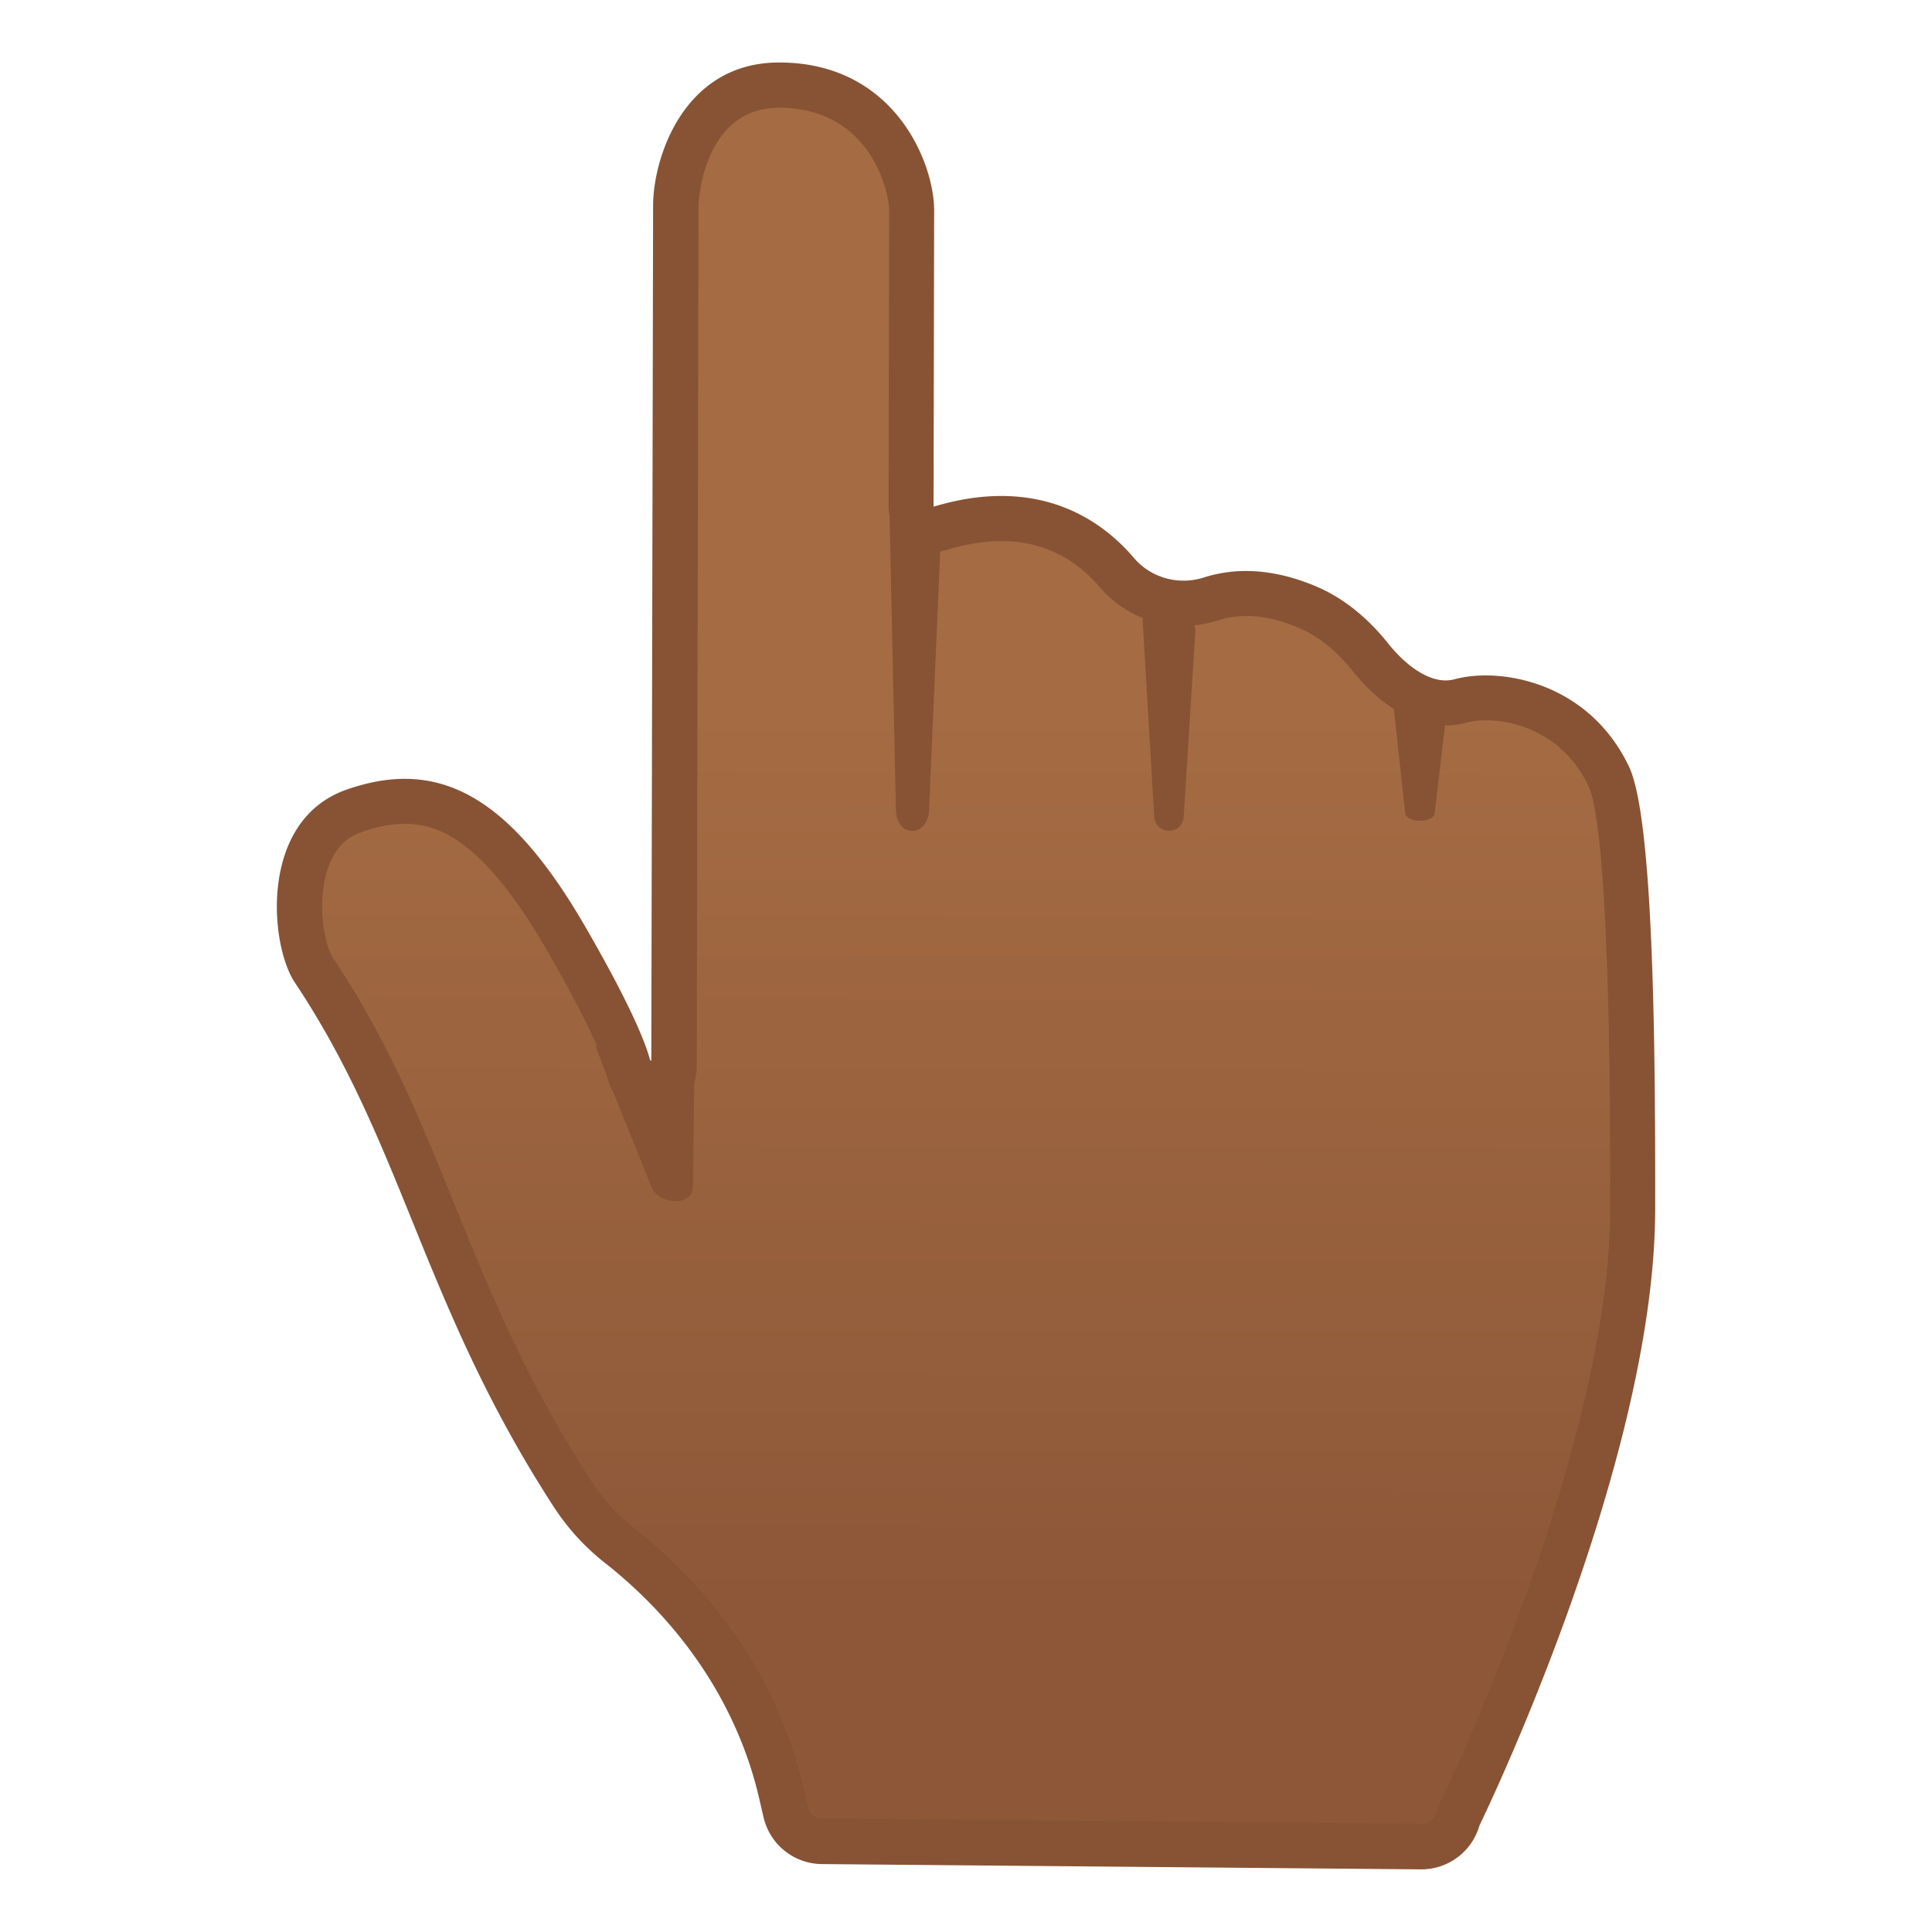 <?xml version="1.0" encoding="utf-8"?>
<svg width="800px" height="800px" viewBox="0 0 128 128" xmlns="http://www.w3.org/2000/svg" xmlns:xlink="http://www.w3.org/1999/xlink" aria-hidden="true" role="img" class="iconify iconify--noto" preserveAspectRatio="xMidYMid meet"><linearGradient id="IconifyId17ecdb2904d178eab5776" x1="1185.3" x2="1301.9" y1="-1113.1" y2="-1113.1" gradientTransform="matrix(-.002 1 1 .002 1179.8 -1177.3)" gradientUnits="userSpaceOnUse"><stop stop-color="#A56C43" offset=".353"></stop><stop stop-color="#8D5738" offset=".872"></stop></linearGradient><path d="M54.45 122.01a2.489 2.489 0 0 1-2.4-1.93l-.3-1.29c-1.48-6.37-5.2-12.04-10.75-16.42c-1.19-.94-2.21-2.06-3.04-3.33c-4.44-6.85-6.89-12.87-9.25-18.69c-2.23-5.51-4.34-10.71-7.93-16.08c-.8-1.2-1.38-4.5-.5-7.14c.56-1.7 1.62-2.84 3.14-3.37c1.22-.43 2.33-.64 3.39-.64c3.77 0 7.07 2.81 10.71 9.12c3.89 6.73 4.13 8.5 4.14 8.57c.03.81.69 1.43 1.5 1.43h.02c.82-.01 1.47-.7 1.48-1.52l.12-57.07c0-2.08 1.26-7.99 6.85-7.99c6.58 0 8.79 5.73 8.79 8.34l-.04 19.58c0 .47.22.92.6 1.21c.26.2.58.3.9.3c.14 0 .29-.02.43-.06c1.42-.43 2.79-.64 4.06-.64c3.8 0 6.26 1.95 7.65 3.59A5.785 5.785 0 0 0 78.44 40c.62 0 1.23-.1 1.81-.29c.73-.24 1.51-.36 2.32-.36c1.29 0 2.68.31 4.1.92c1.89.81 3.29 2.24 4.14 3.31c.9 1.13 2.75 3.03 5 3.03c.34 0 .67-.04.99-.13c.48-.13 1.05-.2 1.65-.2c2.73 0 6.31 1.36 8.13 5.18c1.65 3.44 1.61 22.48 1.59 28.73c-.04 16.46-11.38 39.89-11.49 40.13c-.04.08-.07.16-.1.25a2.505 2.505 0 0 1-2.4 1.82l-39.73-.38z" fill="url(#IconifyId17ecdb2904d178eab5776)"></path><path d="M51.62 7.14c5.99 0 7.29 5.48 7.29 6.83l-.04 19.59c0 .95.45 1.84 1.21 2.41a2.979 2.979 0 0 0 2.65.46c1.28-.39 2.5-.58 3.63-.58c2.59 0 4.78 1.03 6.51 3.06a7.29 7.29 0 0 0 5.56 2.55c.78 0 1.54-.12 2.28-.36c.58-.19 1.2-.29 1.86-.29c1.09 0 2.27.27 3.51.8c1.6.68 2.81 1.93 3.55 2.86c1.07 1.34 3.29 3.59 6.17 3.59c.47 0 .94-.06 1.39-.19c.34-.09.79-.15 1.26-.15c2.28 0 5.25 1.14 6.78 4.33c.68 1.43 1.49 7.46 1.45 28.08c-.03 16.1-11.23 39.24-11.34 39.47c-.08.16-.14.33-.19.5c-.12.43-.52.73-.98.73l-39.69-.35a.995.995 0 0 1-.96-.77l-.3-1.29c-1.56-6.7-5.46-12.67-11.29-17.25c-1.06-.84-1.97-1.84-2.71-2.97c-4.37-6.73-6.78-12.68-9.12-18.44c-2.26-5.58-4.4-10.85-8.07-16.35c-.45-.68-1.11-3.48-.32-5.84c.56-1.67 1.53-2.19 2.22-2.43c1.06-.38 2-.56 2.89-.56c2.13 0 5.13.95 9.41 8.37c3.27 5.67 3.86 7.65 3.94 8c.12 1.5 1.34 2.69 2.87 2.76h.12c1.56 0 2.87-1.2 2.99-2.76c.01-.08.01-.17.01-.26l.12-57.07c-.01-.05.22-6.48 5.34-6.48m0-3c-6.34 0-8.35 6.34-8.35 9.49l-.12 57.07v.03v-.03c-.01-.24-.21-2.09-4.33-9.23c-3.86-6.69-7.57-9.87-12.01-9.87c-1.23 0-2.53.25-3.89.73c-5.76 2.05-5.06 10.25-3.39 12.76c7.26 10.88 8.43 21.3 17.17 34.76a15.36 15.36 0 0 0 3.37 3.69c5.03 3.96 8.77 9.34 10.22 15.58l.3 1.29a4.005 4.005 0 0 0 3.85 3.09l39.69.35h.04c1.79 0 3.36-1.19 3.85-2.91c0 0 11.61-23.79 11.64-40.78c.02-11.55-.14-26.04-1.74-29.38c-2.16-4.52-6.37-6.03-9.49-6.03c-.76 0-1.46.09-2.05.25c-.2.05-.4.08-.6.08c-1.44 0-2.9-1.3-3.82-2.46c-1.05-1.32-2.62-2.85-4.72-3.75c-1.78-.76-3.35-1.04-4.69-1.04c-1.08 0-2.01.18-2.79.43c-.44.14-.89.21-1.35.21c-1.24 0-2.45-.53-3.28-1.5c-1.64-1.93-4.46-4.11-8.79-4.11c-1.35 0-2.84.21-4.49.71l.04-19.59c.02-3.16-2.61-9.84-10.27-9.84z" fill="#875334"></path><path d="M59.36 53.71l-.46-21.17l2.45 1.7c.59 0 1.04.77.97 1.65l-.77 17.84c-.14 1.78-2.1 1.76-2.19-.02z" fill="#875334"></path><path d="M43.2 78.73l-2.81-6.97l-.94-2.47l3.32.87l3.23.94l-.09 7.48c.01 1.38-2.15 1.24-2.71.15z" fill="#875334"></path><path d="M76.47 54.11l-.77-13.07c-.05-.59 2.52-.25 2.52-.25c.59 0 1.04.53.97 1.13l-.77 12.23c-.13 1.21-1.85 1.18-1.95-.04z" fill="#875334"></path><path d="M93.1 53.88l-.77-7.04c-.05-.32 2.52-.13 2.52-.13c.59 0 1.04.28.97.61l-.77 6.58c-.14.65-1.86.63-1.95-.02z" fill="#875334"></path></svg>
